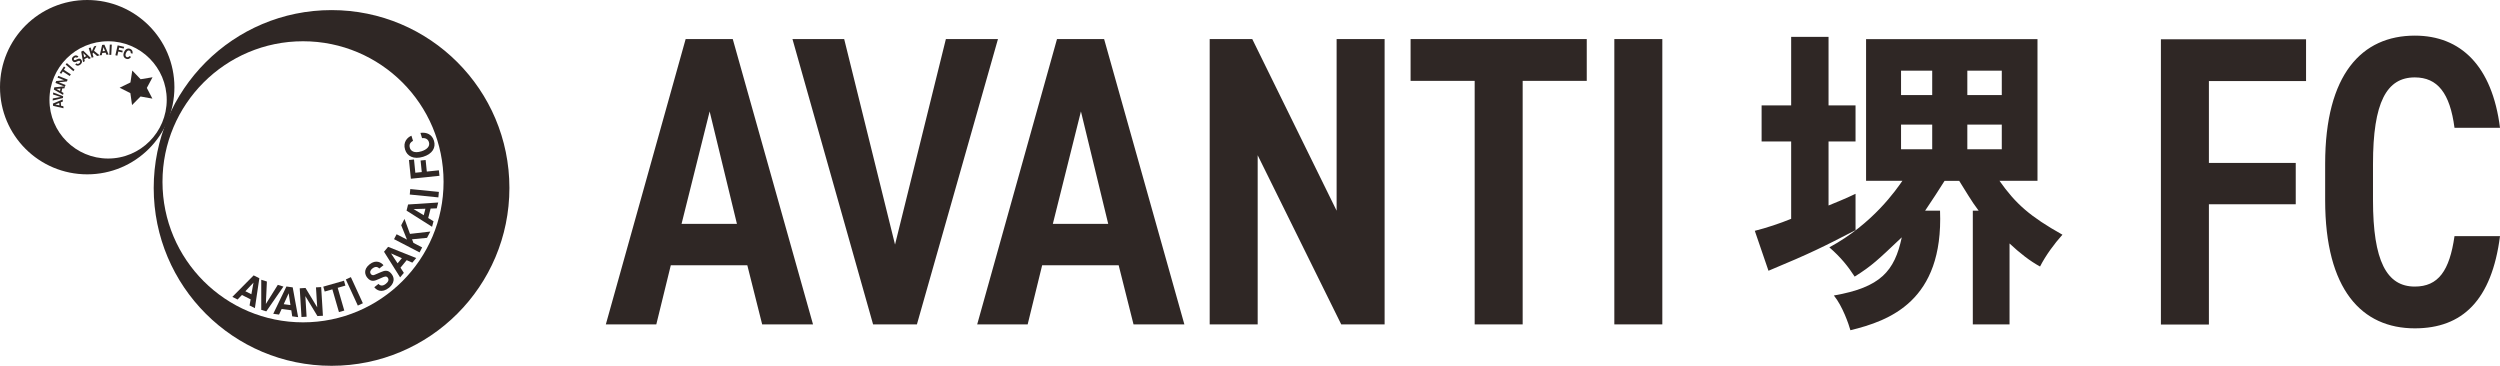 <?xml version="1.0" encoding="UTF-8"?><svg id="_レイヤー_2" xmlns="http://www.w3.org/2000/svg" viewBox="0 0 341.72 50"><defs><style>.cls-1{fill:#2f2725;}</style></defs><g id="_レイヤー_1-2"><path class="cls-1" d="M11.92,0C5.33,0,0,5.33,0,11.92s5.33,11.91,11.92,11.91,11.92-5.33,11.92-11.91S18.5,0,11.92,0ZM14.78,21.67c-4.43,0-8.02-3.59-8.02-8.02s3.59-8.01,8.02-8.01,8.01,3.59,8.01,8.01-3.59,8.02-8.01,8.02Z"/><path class="cls-1" d="M45.32,1.38c-13.43,0-24.31,10.88-24.31,24.31s10.88,24.31,24.31,24.31,24.31-10.88,24.31-24.31S58.75,1.38,45.32,1.38ZM41.42,44.06c-10.61,0-19.21-8.6-19.21-19.21S30.81,5.64,41.42,5.64s19.21,8.6,19.21,19.21-8.6,19.21-19.21,19.21Z"/><polygon class="cls-1" points="18.08 9.64 19.22 10.83 20.85 10.56 20.07 12.02 20.83 13.48 19.21 13.19 18.05 14.36 17.82 12.73 16.35 11.99 17.83 11.27 18.08 9.64"/><path class="cls-1" d="M32.47,40.94l-.71-.36,2.91-2.94.78.39-.61,4.09-.73-.37.15-.83-1.19-.6-.59.61ZM33.54,39.81l.82.41.29-1.59h0s-1.11,1.18-1.11,1.18Z"/><path class="cls-1" d="M37.99,38.94l.75.23-2.34,3.39-.69-.21v-4.11s.77.24.77.24l-.14,3.07h0s1.63-2.61,1.63-2.61Z"/><path class="cls-1" d="M38.14,43l-.79-.11,1.8-3.73.86.12.74,4.07-.81-.11-.12-.83-1.32-.18-.36.77ZM38.79,41.58l.91.12-.24-1.6h-.01s-.67,1.48-.67,1.48Z"/><path class="cls-1" d="M43.2,39.28l.7-.04.24,3.92-.75.04-1.64-2.71h-.01s.17,2.8.17,2.8l-.7.04-.24-3.92.79-.05,1.6,2.65h0s-.17-2.73-.17-2.73Z"/><path class="cls-1" d="M47.06,42.45l-.73.21-.9-3.11-1.05.3-.19-.67,2.83-.81.19.67-1.05.3.9,3.11Z"/><path class="cls-1" d="M49.6,41.45l-.69.32-1.64-3.57.69-.32,1.64,3.57Z"/><path class="cls-1" d="M51.72,38.79c.14.17.48.43,1,.02.28-.22.53-.54.27-.87-.19-.24-.46-.13-.82.03l-.36.16c-.55.25-1.08.49-1.62-.19-.27-.34-.58-1.08.33-1.81.87-.69,1.59-.26,1.9.12l-.57.45c-.13-.12-.43-.41-.95,0-.23.18-.42.48-.2.76.19.24.41.15.56.08l.84-.36c.47-.21.96-.32,1.4.24.74.93-.07,1.7-.31,1.9-1.03.82-1.73.32-2.03-.06l.57-.45Z"/><path class="cls-1" d="M55.2,37.3l-.51.61-2.2-3.5.56-.67,3.84,1.53-.53.63-.77-.34-.85,1.03.46.71ZM54.34,36l.59-.71-1.48-.65h0s.9,1.36.9,1.36Z"/><path class="cls-1" d="M57.7,33.83l-.35.67-3.49-1.81.35-.67,1.42.73-.79-1.96.45-.87.75,2.05,2.78-.32-.45.86-2.05.2.19.49,1.18.61Z"/><path class="cls-1" d="M59.26,30.23l-.2.77-3.49-2.21.21-.84,4.12-.27-.2.8-.84.03-.33,1.29.72.44ZM57.92,29.42l.23-.89-1.62.05h0s1.39.84,1.39.84Z"/><path class="cls-1" d="M59.99,26.23l-.07.75-3.91-.39.07-.75,3.91.39Z"/><path class="cls-1" d="M59.99,23.28l.08.75-3.91.4-.26-2.56.69-.07.18,1.81.88-.09-.16-1.58.69-.07.16,1.58,1.64-.17Z"/><path class="cls-1" d="M56.44,19.26c-.21.13-.6.37-.41.97.11.35.52.78,1.58.45.67-.21,1.21-.64,1.02-1.25-.12-.4-.46-.6-.94-.55l-.22-.72c.86-.11,1.58.21,1.85,1.08.28.92-.19,1.79-1.48,2.19-1.31.4-2.2-.09-2.47-.98-.32-1.04.33-1.69.87-1.9l.22.72Z"/><path class="cls-1" d="M8.66,14.52l.02.28-1.42-.33-.03-.31,1.34-.57.02.29-.28.11.04.47.29.06ZM8.12,14.4l-.03-.32-.53.2h0s.56.12.56.12Z"/><path class="cls-1" d="M7.25,12.92l.02-.28,1.36.51-.02.25-1.41.34.02-.28,1.06-.21h0s-1.03-.34-1.03-.34Z"/><path class="cls-1" d="M8.68,12.7l-.06.27-1.26-.73.06-.3,1.45-.15-.06.28-.3.02-.1.46.26.15ZM8.2,12.43l.07-.32-.57.04h0s.5.28.5.28Z"/><path class="cls-1" d="M7.87,10.6l.09-.23,1.29.51-.1.25-1.11.12h0s.92.37.92.37l-.09.23-1.29-.51.1-.26,1.09-.11h0s-.9-.36-.9-.36Z"/><path class="cls-1" d="M9.68,10.17l-.15.22-.95-.62-.21.32-.2-.13.57-.87.2.13-.21.32.95.62Z"/><path class="cls-1" d="M10.19,9.53l-.17.2-1.05-.91.17-.2,1.05.91Z"/><path class="cls-1" d="M10.47,8.66c.05.06.17.15.35,0,.1-.08.19-.19.1-.31-.07-.08-.16-.05-.29,0l-.13.06c-.19.09-.38.17-.57-.07-.1-.12-.21-.38.12-.64.3-.24.56-.09.67.04l-.2.16s-.15-.15-.33,0c-.08.06-.15.17-.07.27.07.08.15.05.2.03l.29-.13c.16-.07.34-.11.49.08.26.33-.02.6-.11.67-.36.29-.61.11-.71-.02l.2-.16Z"/><path class="cls-1" d="M11.6,8.36l-.25.13-.25-1.43.27-.14,1.05,1.01-.26.14-.21-.21-.42.22.06.29ZM11.5,7.82l.29-.15-.4-.41h0s.11.56.11.56Z"/><path class="cls-1" d="M12.79,7.81l-.26.08-.4-1.32.26-.08.16.54.3-.68.33-.1-.33.69.76.62-.33.1-.55-.47-.08.17.13.45Z"/><path class="cls-1" d="M13.91,7.54l-.28.02.33-1.42.31-.03.57,1.34-.29.03-.11-.28-.47.04-.06.29ZM14.03,7l.32-.03-.2-.53h0l-.12.56Z"/><path class="cls-1" d="M15.21,7.5h-.27s.07-1.4.07-1.4h.27s-.07,1.4-.07,1.4Z"/><path class="cls-1" d="M16.03,7.61l-.26-.06.31-1.35.88.2-.05.24-.62-.14-.07.3.55.13-.05.24-.55-.13-.13.57Z"/><path class="cls-1" d="M17.86,7.25c.01-.08.04-.24-.16-.33-.12-.05-.33-.04-.48.32-.1.23-.1.47.1.56.13.06.27.01.36-.13l.24.1c-.17.26-.42.38-.71.25-.31-.13-.44-.46-.25-.9.19-.44.53-.57.83-.44.35.15.38.47.31.67l-.24-.1Z"/><path class="cls-1" d="M82.81,44.34l10.91-39h6.44l10.97,39h-6.95l-2.03-8.08h-10.46l-1.98,8.08h-6.9ZM93.16,30.6h7.57l-3.73-15.37-3.84,15.37Z"/><path class="cls-1" d="M115.39,5.34l6.95,28.09,6.95-28.09h7.12l-11.08,39h-5.99l-11.02-39h7.07Z"/><path class="cls-1" d="M133.57,44.34l10.91-39h6.44l10.97,39h-6.95l-2.03-8.08h-10.46l-1.98,8.08h-6.9ZM143.91,30.6h7.57l-3.73-15.37-3.84,15.37Z"/><path class="cls-1" d="M189.26,5.34v39h-5.93l-11.42-23.12v23.12h-6.56V5.34h5.82l11.53,23.46V5.34h6.56Z"/><path class="cls-1" d="M216.89,5.34v5.71h-8.76v33.29h-6.56V11.05h-8.76v-5.71h24.08Z"/><path class="cls-1" d="M227.22,44.34h-6.56V5.34h6.56v39Z"/><path class="cls-1" d="M253.63,31.46c-4.48,2.31-6.04,3.11-11.9,5.55l-1.87-5.46c1.6-.4,3.46-1.02,4.97-1.64v-10.57h-4.04v-4.93h4.04V5.04h5.11v9.37h3.69v4.93h-3.69v8.75c.93-.4,2.13-.84,3.69-1.6v4.97ZM278.5,5.35v19.36h-5.2c2.22,3.15,4.17,4.88,8.61,7.37-1.11,1.24-2.27,2.8-3.06,4.35-1.38-.75-2.75-1.82-4.17-3.15v11.06h-5.02v-15.54h.8c-1.02-1.33-1.78-2.71-2.66-4.08h-2c-.76,1.2-1.64,2.58-2.66,4.08h2.04c.49,12.39-6.97,15.05-12.25,16.34-.22-.8-1.07-3.29-2.26-4.75,6.39-1.11,8.3-3.33,9.28-7.95-3.29,3.11-4.04,3.86-6.44,5.37-.89-1.38-1.87-2.62-3.46-4,5.99-3.24,9.15-7.9,9.99-9.1h-4.97V5.35h23.44ZM259.85,9.66v3.33h4.26v-3.33h-4.26ZM259.85,17.03v3.37h4.26v-3.37h-4.26ZM268.91,9.66v3.33h4.71v-3.33h-4.71ZM268.91,17.03v3.37h4.71v-3.37h-4.71Z"/><path class="cls-1" d="M315.21,5.37v5.71h-13.28v11.19h11.87v5.65h-11.87v16.44h-6.56V5.37h19.84Z"/><path class="cls-1" d="M335.5,17.47c-.62-4.75-2.32-6.89-5.43-6.89-3.84,0-5.71,3.39-5.71,11.81v4.97c0,8.31,1.87,11.81,5.71,11.81,3.22,0,4.75-2.15,5.43-6.89h6.22c-1.13,8.76-5.14,12.6-11.64,12.6-7.23,0-12.26-5.26-12.26-17.52v-4.97c0-12.26,5.03-17.52,12.26-17.52,6.27,0,10.57,4.13,11.64,12.6h-6.22Z"/></g></svg>